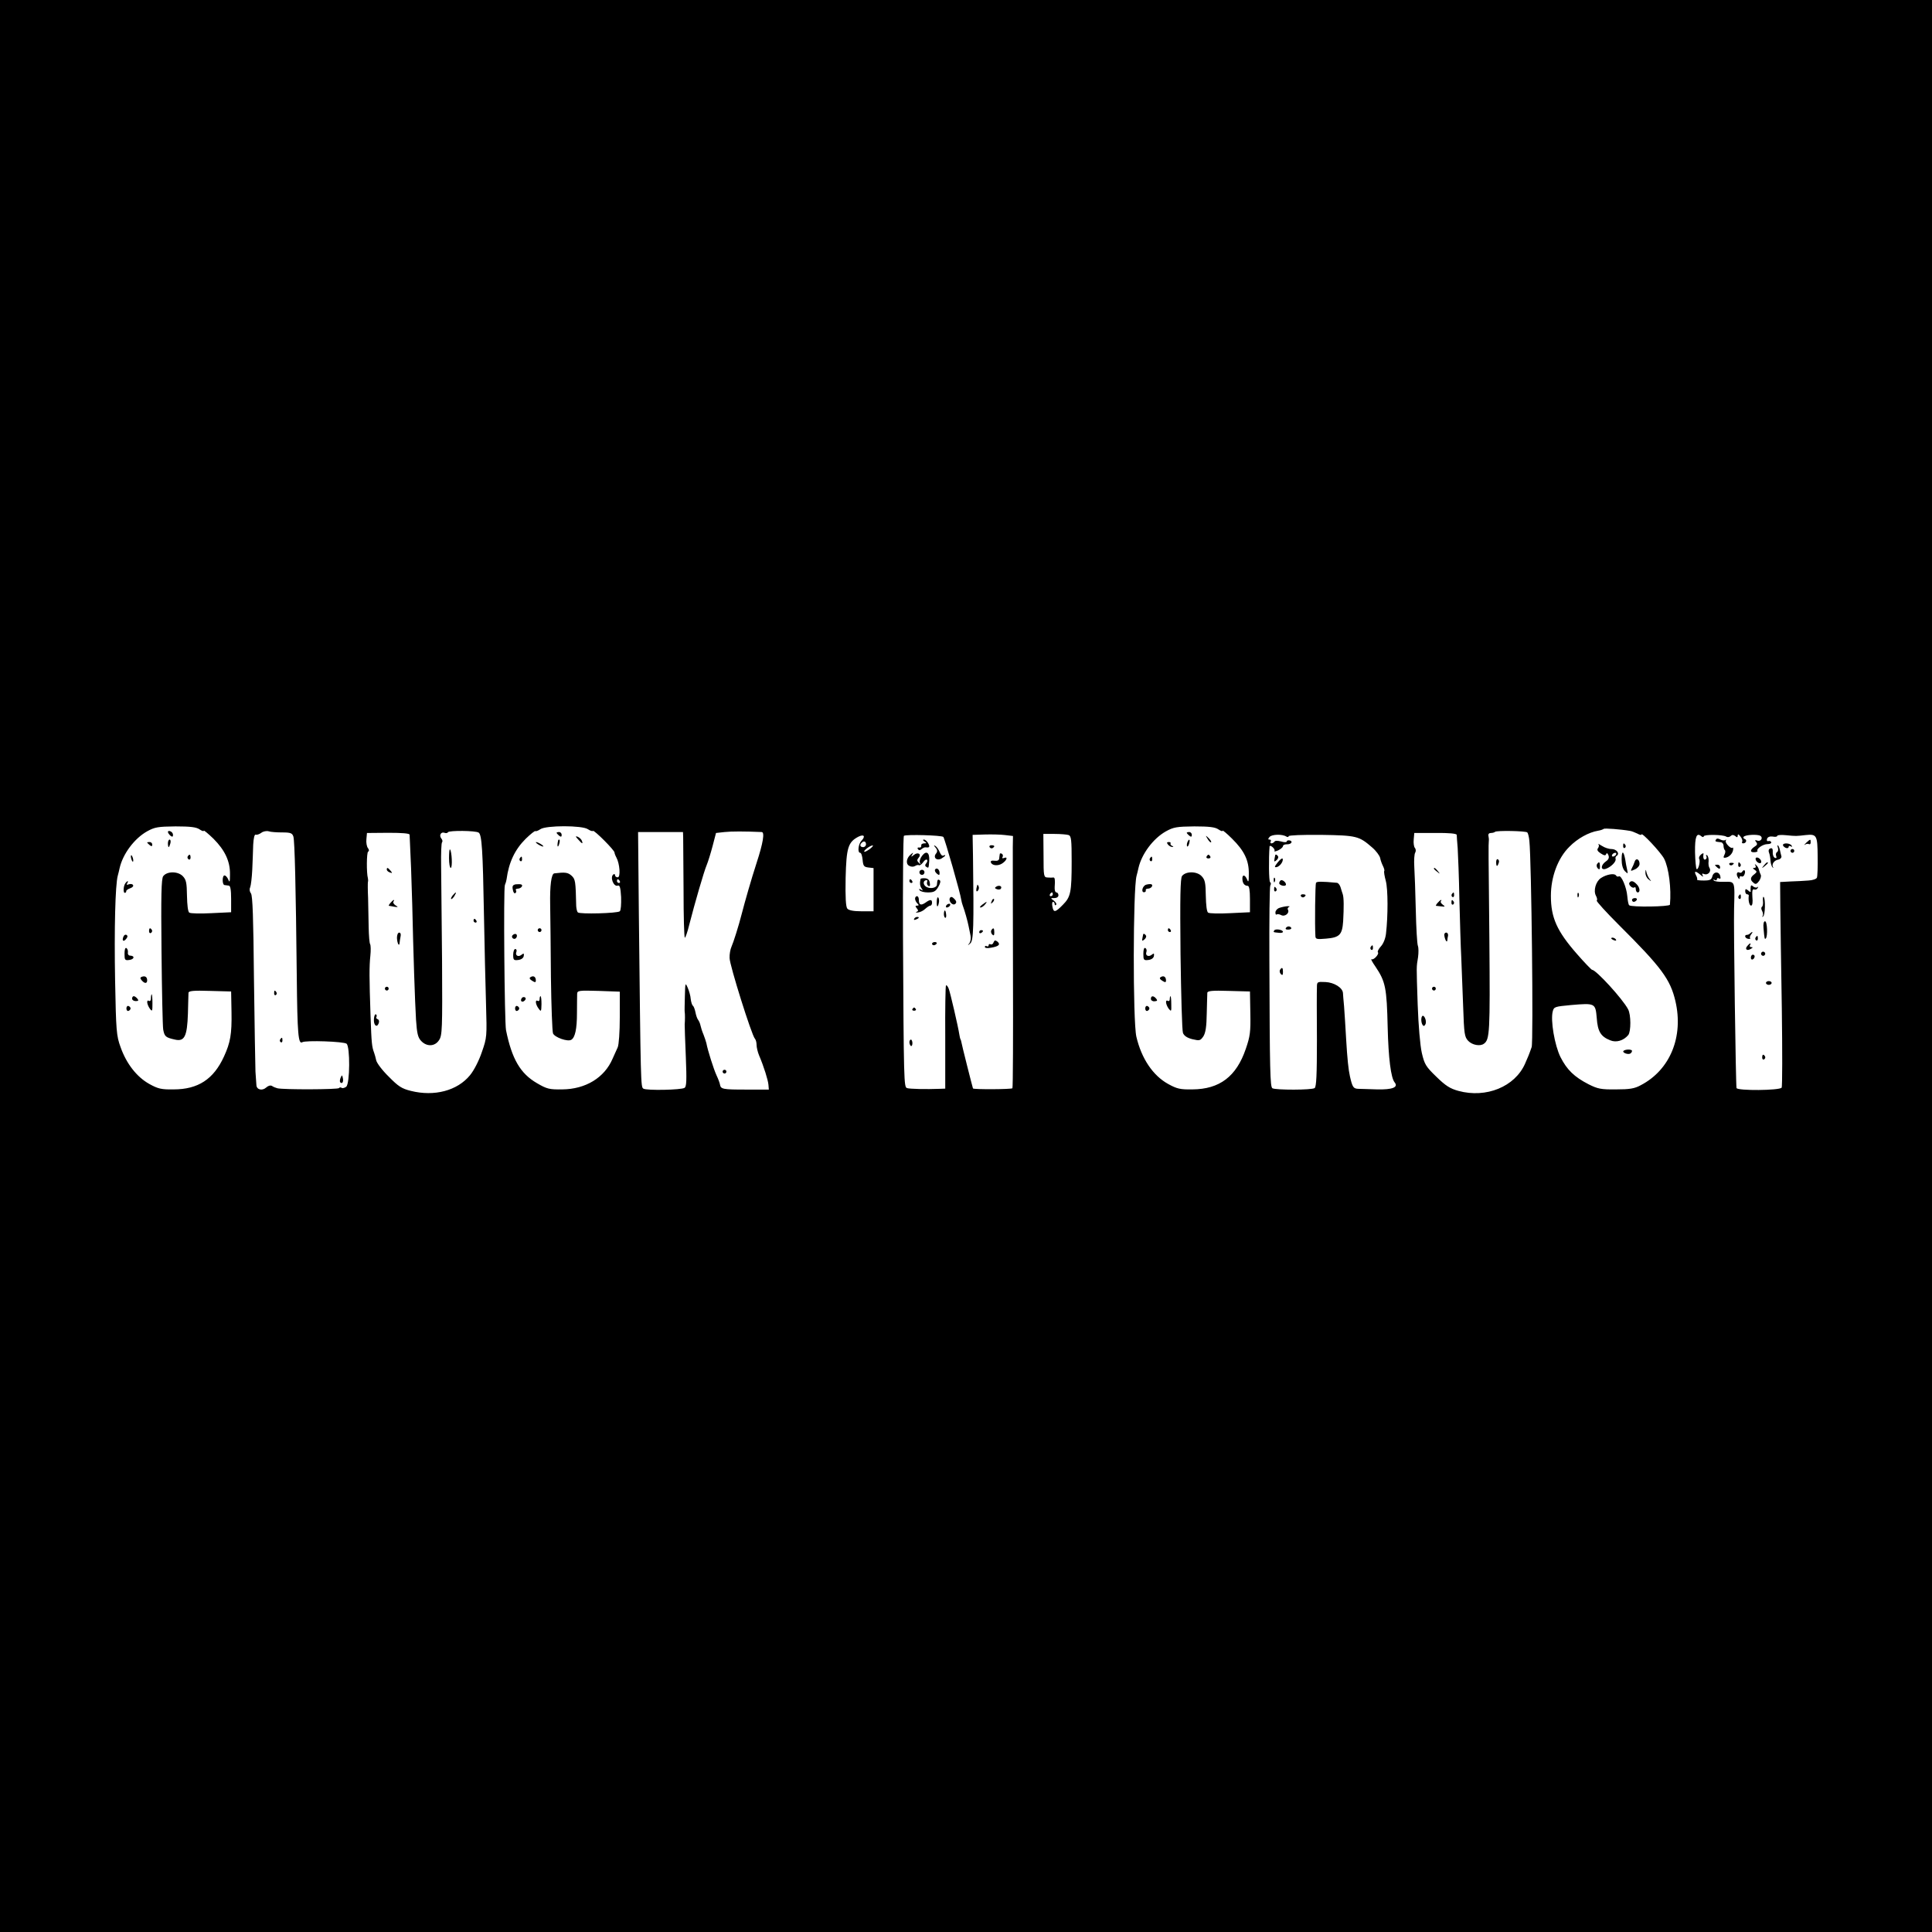 <?xml version="1.0" standalone="no"?>
<!DOCTYPE svg PUBLIC "-//W3C//DTD SVG 20010904//EN"
 "http://www.w3.org/TR/2001/REC-SVG-20010904/DTD/svg10.dtd">
<svg version="1.0" xmlns="http://www.w3.org/2000/svg"
 width="1024pt" height="1024pt" viewBox="0 0 1024 1024"
 preserveAspectRatio="xMidYMid meet">
<g transform="translate(0,1024) scale(0.1,-0.1)"
fill="#000000" stroke="none">
<path d="M0 5120 l0 -5120 5120 0 5120 0 0 5120 0 5120 -5120 0 -5120 0 0
-5120z m1058 724 c12 -8 22 -12 22 -7 0 4 23 -15 51 -42 61 -61 89 -120 88
-189 0 -41 -2 -46 -9 -28 -5 12 -14 22 -20 22 -13 0 -13 -50 0 -51 6 -1 16 -2
23 -3 8 -1 12 -22 12 -71 l0 -70 -105 -5 c-58 -3 -110 -2 -117 3 -7 5 -11 40
-12 89 -1 69 -4 85 -22 104 -26 27 -84 27 -104 0 -10 -13 -12 -104 -9 -399 2
-210 6 -396 9 -414 7 -37 13 -42 62 -53 51 -12 65 17 69 138 1 53 3 103 3 110
1 10 26 13 114 10 l112 -3 2 -110 c2 -116 -6 -161 -40 -235 -55 -120 -137
-174 -267 -174 -65 -1 -82 3 -129 29 -66 37 -121 107 -152 195 -22 60 -24 86
-29 353 -5 275 1 506 14 555 3 12 8 30 10 41 17 75 78 157 146 195 40 22 57
25 150 26 80 0 111 -4 128 -16z m2058 1 c12 -8 24 -12 27 -9 6 6 117 -105 114
-115 0 -3 4 -15 10 -26 18 -33 23 -105 7 -105 -8 0 -14 5 -14 11 0 5 -4 8 -8
5 -21 -13 0 -68 22 -60 11 4 15 -10 18 -61 1 -37 -1 -70 -7 -75 -13 -11 -212
-16 -222 -6 -5 4 -8 20 -9 34 -3 131 -4 142 -25 161 -19 17 -34 19 -91 12 -16
-2 -24 -65 -22 -166 1 -60 3 -234 4 -386 2 -151 7 -285 11 -296 8 -21 78 -46
97 -34 20 12 30 57 30 141 0 47 1 93 1 103 1 17 10 18 114 15 l112 -4 0 -135
c0 -79 -5 -146 -11 -160 -6 -13 -18 -40 -27 -60 -43 -101 -143 -162 -267 -163
-68 -1 -81 2 -134 33 -88 51 -133 128 -164 281 -8 40 -14 751 -6 769 4 9 8 23
9 31 12 90 44 157 101 214 26 25 49 44 52 41 3 -2 14 2 26 10 29 21 223 21
252 0z m3342 -1 c12 -8 22 -12 22 -7 0 4 23 -15 50 -42 65 -64 90 -116 89
-186 0 -42 -2 -49 -9 -31 -11 27 -27 29 -25 2 1 -23 12 -35 28 -35 8 0 12 -23
12 -70 l0 -70 -105 -5 c-58 -3 -110 -2 -117 3 -7 5 -11 40 -12 89 -1 69 -4 85
-22 104 -25 27 -84 27 -104 1 -9 -13 -11 -110 -8 -413 3 -218 8 -407 13 -419
6 -15 22 -26 50 -33 38 -9 42 -8 58 15 12 19 17 52 18 122 1 53 3 102 3 109 1
10 26 13 114 10 l112 -3 2 -114 c2 -100 -1 -123 -24 -190 -50 -147 -139 -214
-283 -215 -65 -1 -82 3 -129 29 -81 45 -141 135 -168 250 -19 83 -18 782 1
853 3 12 8 30 10 41 17 75 78 157 146 195 40 22 57 25 150 26 80 0 111 -4 128
-16z m2182 -8 c8 -1 25 -8 38 -14 12 -7 22 -9 22 -5 0 15 102 -94 120 -128 25
-48 39 -158 31 -244 -1 -11 -205 -14 -216 -3 -4 3 -8 25 -10 48 -4 48 -32 113
-45 105 -5 -3 -11 -1 -15 5 -8 13 -50 6 -80 -14 -27 -18 -41 -67 -26 -94 6
-11 8 -22 4 -25 -3 -4 50 -62 118 -130 226 -225 272 -288 299 -403 44 -189
-28 -365 -184 -446 -33 -18 -59 -22 -131 -22 -80 -1 -97 3 -145 27 -76 39
-115 77 -149 144 -31 62 -54 196 -41 243 6 24 12 25 96 33 129 11 130 10 137
-68 5 -72 21 -99 72 -119 31 -13 70 -2 95 28 15 19 15 108 -1 137 -29 55 -170
209 -191 209 -3 0 -40 38 -80 84 -106 121 -138 192 -138 308 0 100 37 200 98
260 43 44 103 77 152 85 13 2 27 7 30 10 4 4 89 -2 140 -11z m-7144 -8 c45 0
53 -4 59 -22 7 -23 13 -265 18 -746 3 -299 8 -357 29 -344 17 11 221 4 235 -8
19 -16 18 -211 -2 -228 -8 -6 -19 -9 -24 -6 -5 4 -12 3 -14 -1 -5 -8 -297 -9
-327 -1 -8 2 -21 7 -28 12 -8 5 -20 2 -31 -8 -21 -19 -51 -12 -52 13 -1 9 -3
41 -5 71 -1 30 -5 252 -8 493 -3 322 -7 441 -16 452 -7 9 -9 22 -4 32 4 10 9
52 11 93 2 41 4 101 5 133 2 35 7 56 13 53 6 -2 19 2 30 10 10 8 28 11 39 8
11 -4 43 -6 72 -6z m1041 -1 c17 -11 22 -94 28 -432 3 -165 8 -379 11 -476 5
-173 5 -178 -22 -255 -15 -45 -42 -98 -63 -123 -67 -82 -189 -114 -313 -83
-49 12 -67 24 -118 76 -34 33 -63 72 -66 86 -3 14 -8 32 -11 40 -12 32 -14 50
-19 195 -7 205 -7 262 -1 320 3 28 2 55 -1 60 -4 6 -7 46 -8 90 -1 44 -2 114
-3 155 -2 41 -2 80 -1 85 2 6 1 15 0 20 -8 28 -7 136 1 141 6 3 6 11 -1 19 -6
8 -10 29 -8 47 l3 33 113 1 c73 0 112 -3 113 -10 6 -124 10 -223 14 -371 6
-265 14 -508 20 -610 5 -73 10 -94 27 -112 30 -32 73 -30 95 4 17 25 18 58 16
418 -2 214 -4 443 -5 507 -1 65 1 120 5 124 4 4 2 13 -4 20 -13 16 -2 37 17
30 7 -3 16 -2 18 3 6 10 147 9 163 -2z m1500 3 c17 0 8 -57 -27 -164 -28 -86
-62 -205 -79 -271 -16 -63 -44 -151 -54 -173 -6 -13 -11 -40 -10 -60 0 -37
117 -409 134 -427 5 -5 9 -20 9 -33 0 -13 6 -38 13 -55 26 -61 48 -132 50
-157 l2 -25 -122 0 c-122 0 -133 2 -137 27 -1 7 -9 29 -18 48 -15 32 -47 133
-54 171 -2 9 -9 29 -15 45 -7 16 -14 38 -16 48 -2 11 -8 24 -13 31 -5 6 -11
24 -14 40 -3 15 -9 31 -13 34 -5 3 -10 20 -12 36 -1 17 -9 44 -16 60 -13 29
-13 26 -15 -45 -1 -41 -2 -79 -1 -83 2 -9 2 -46 0 -67 0 -8 2 -85 6 -171 5
-125 4 -159 -7 -165 -17 -11 -201 -15 -218 -4 -14 9 -14 21 -24 933 l-4 427
119 0 119 0 1 -27 c0 -16 1 -142 2 -280 0 -139 3 -253 7 -253 3 0 14 30 23 68
30 117 79 286 93 318 7 17 21 62 31 100 l18 69 45 5 c37 4 106 4 197 0z m4058
-2 c4 -4 9 -24 11 -45 11 -103 22 -1066 12 -1093 -12 -35 -21 -57 -35 -88 -54
-122 -206 -184 -353 -144 -44 12 -68 27 -117 75 -56 54 -63 66 -77 126 -9 39
-18 145 -22 256 -7 213 -7 196 2 252 3 23 3 50 -1 60 -4 10 -9 95 -11 188 -2
94 -6 198 -8 231 -2 34 0 68 5 75 4 7 4 18 -2 25 -5 6 -8 26 -6 45 l3 34 112
0 c71 1 112 -3 113 -10 0 -5 2 -37 5 -70 2 -33 7 -154 9 -270 3 -115 7 -255
10 -310 2 -55 7 -172 10 -259 5 -146 7 -162 27 -183 21 -22 63 -30 83 -15 31
22 33 61 29 548 -5 482 -5 502 -3 527 1 6 0 19 -2 27 -2 9 3 15 13 15 9 0 19
3 22 6 8 8 163 5 171 -3z m-3529 -44 c-17 -17 -22 -64 -7 -64 6 0 11 -17 13
-37 3 -33 7 -38 31 -41 l27 -3 0 -115 0 -114 -64 0 c-42 0 -67 5 -75 14 -8 10
-11 59 -9 163 4 161 13 189 67 218 30 15 40 3 17 -21z m434 20 c7 -8 91 -300
95 -334 1 -8 5 -22 8 -30 10 -26 26 -84 31 -110 3 -14 7 -36 10 -49 3 -14 0
-32 -6 -40 -11 -14 -10 -14 5 -1 17 16 19 87 14 465 l-2 110 65 2 c36 1 84 0
107 -3 l42 -5 -1 -57 c0 -31 0 -331 1 -666 1 -334 0 -611 -3 -614 -6 -6 -206
-7 -209 -1 -2 4 -60 233 -63 252 -1 4 -2 8 -4 10 -1 1 -3 11 -5 22 -7 46 -48
221 -56 243 -5 14 -12 22 -15 19 -3 -2 -5 -127 -4 -276 l0 -271 -27 -1 c-76
-3 -163 -1 -176 4 -16 6 -17 34 -21 807 -1 289 1 527 5 530 12 8 200 3 209 -6z
m664 10 c14 -5 16 -27 16 -139 0 -165 -5 -189 -47 -231 -40 -41 -49 -42 -55
-9 -3 14 -1 25 3 25 5 0 9 -5 9 -12 0 -6 3 -8 7 -4 5 4 -1 14 -11 22 -19 14
-19 14 2 14 13 0 22 6 22 15 0 8 -5 15 -11 15 -6 0 -10 12 -9 28 3 39 1 52 -7
51 -5 -1 -18 -1 -30 0 -21 1 -22 5 -22 116 l-1 115 59 0 c33 0 66 -3 75 -6z
m1154 -8 c7 -4 12 -3 12 2 0 5 73 8 173 7 188 -3 200 -6 270 -67 21 -18 39
-43 42 -55 2 -12 9 -31 15 -43 6 -12 9 -24 7 -26 -3 -3 1 -27 8 -53 12 -45 12
-185 1 -280 -3 -26 -14 -53 -27 -67 -12 -13 -19 -27 -16 -31 9 -9 -23 -44 -34
-37 -5 3 4 -15 21 -39 54 -80 60 -113 65 -322 4 -163 17 -268 37 -292 21 -26
-12 -39 -94 -37 -40 1 -85 3 -99 3 -26 1 -31 9 -44 66 -8 35 -14 94 -20 195
-3 63 -9 142 -11 175 -3 33 -6 66 -6 72 -2 28 -47 56 -93 58 -44 2 -45 1 -45
-29 -1 -17 -1 -142 0 -277 0 -187 -3 -249 -12 -256 -14 -11 -207 -11 -224 -1
-12 8 -14 87 -16 673 -1 215 1 396 5 402 4 6 4 14 -1 17 -7 4 -8 125 -3 190 1
5 8 3 16 -4 8 -7 13 -16 10 -20 -3 -5 6 -3 20 3 14 7 25 17 25 22 0 6 10 11
23 10 23 0 32 18 10 21 -7 1 -13 -2 -13 -6 0 -5 -13 -5 -30 0 -18 5 -32 5 -35
-1 -4 -5 -11 -9 -16 -9 -6 0 -7 5 -4 10 3 6 1 10 -6 10 -9 0 -9 3 0 14 12 14
67 16 89 2z m2212 1 c0 11 100 10 119 -1 7 -5 18 -3 24 3 7 7 14 7 24 0 10 -9
13 -8 13 2 1 10 5 8 15 -5 8 -10 12 -23 9 -27 -3 -5 -1 -9 5 -9 16 0 22 18 9
23 -7 2 -10 8 -6 12 10 11 73 14 88 5 17 -11 2 -33 -17 -25 -12 4 -13 2 -5 -8
8 -10 6 -16 -9 -25 -24 -16 -25 -31 0 -29 11 0 18 4 16 7 -7 11 29 36 53 36
12 0 21 4 20 9 -1 6 -8 9 -15 7 -8 -2 -10 3 -7 13 4 9 15 13 30 11 13 -3 24
-1 24 4 0 4 21 6 48 3 52 -5 51 -5 103 1 58 6 62 -1 63 -113 1 -55 -1 -106 -4
-113 -3 -7 -23 -14 -45 -15 -22 -2 -65 -4 -95 -5 l-55 -3 1 -130 c1 -72 4
-314 8 -540 3 -225 3 -415 -1 -420 -12 -15 -233 -17 -239 -2 -4 11 -16 863
-13 952 4 148 6 142 -52 141 -28 -1 -53 2 -56 8 -3 5 -1 6 5 2 7 -4 12 -2 12
4 0 6 5 8 11 4 7 -4 10 0 7 11 -5 27 -35 27 -42 1 -5 -19 -12 -23 -46 -23 -22
0 -38 2 -35 5 2 2 0 13 -6 23 -12 24 -2 24 24 2 13 -11 17 -12 12 -4 -6 11 -4
13 8 8 19 -7 39 14 28 32 -5 7 -7 23 -5 37 1 13 -3 27 -8 31 -6 3 -8 1 -4 -5
3 -6 2 -13 -4 -17 -9 -6 -15 8 -11 29 1 5 -5 4 -13 -3 -9 -7 -13 -18 -10 -23
8 -12 -5 -62 -14 -54 -3 4 -7 44 -8 89 -1 82 8 106 33 85 7 -6 13 -6 13 -1z
m-4440 -42 c0 -8 -7 -15 -15 -15 -16 0 -20 12 -8 23 11 12 23 8 23 -8z m20
-25 c-14 -10 -27 -17 -29 -14 -6 5 31 33 44 33 6 1 -1 -8 -15 -19z m-1325
-170 c3 -5 1 -10 -4 -10 -6 0 -11 5 -11 10 0 6 2 10 4 10 3 0 8 -4 11 -10z
m2295 -70 c0 -5 -5 -10 -11 -10 -5 0 -7 5 -4 10 3 6 8 10 11 10 2 0 4 -4 4
-10z"/>
<path d="M890 5831 c0 -5 6 -14 13 -20 10 -8 14 -7 14 4 0 8 -6 16 -14 19 -7
3 -13 2 -13 -3z"/>
<path d="M890 5770 c0 -11 2 -20 4 -20 2 0 6 9 9 20 3 11 1 20 -4 20 -5 0 -9
-9 -9 -20z"/>
<path d="M780 5775 c0 -2 6 -8 13 -14 10 -8 14 -7 14 2 0 8 -6 14 -14 14 -7 0
-13 -1 -13 -2z"/>
<path d="M694 5696 c1 -8 5 -18 8 -22 4 -3 5 1 4 10 -1 8 -5 18 -8 22 -4 3 -5
-1 -4 -10z"/>
<path d="M995 5701 c-3 -5 -1 -12 5 -16 5 -3 10 1 10 9 0 18 -6 21 -15 7z"/>
<path d="M664 5558 c-11 -16 -12 -54 -1 -50 4 1 7 5 6 9 0 4 9 11 21 15 12 4
19 12 15 17 -3 6 -13 7 -22 4 -11 -4 -14 -3 -9 5 10 16 1 15 -10 0z"/>
<path d="M790 5304 c0 -8 5 -12 10 -9 6 4 8 11 5 16 -9 14 -15 11 -15 -7z"/>
<path d="M654 5275 c-9 -22 1 -29 15 -11 8 10 9 16 1 21 -5 3 -13 -1 -16 -10z"/>
<path d="M660 5185 c0 -33 2 -36 25 -33 27 3 31 22 5 23 -8 0 -14 7 -12 17 1
9 -2 19 -8 23 -6 4 -10 -8 -10 -30z"/>
<path d="M752 5063 c-10 -4 -10 -8 -1 -19 15 -18 29 -18 29 0 0 18 -11 25 -28
19z"/>
<path d="M800 4949 c0 -11 -4 -17 -10 -14 -15 9 -12 -18 4 -41 13 -17 14 -15
14 29 0 26 -2 47 -4 47 -2 0 -4 -9 -4 -21z"/>
<path d="M700 4947 c0 -7 9 -13 19 -13 15 0 17 3 9 13 -6 7 -14 13 -19 13 -5
0 -9 -6 -9 -13z"/>
<path d="M670 4895 c0 -9 5 -15 11 -13 6 2 11 8 11 13 0 5 -5 11 -11 13 -6 2
-11 -4 -11 -13z"/>
<path d="M2950 5826 c0 -2 6 -9 13 -15 10 -8 14 -7 14 4 0 8 -6 15 -14 15 -7
0 -13 -2 -13 -4z"/>
<path d="M3065 5790 c21 -24 26 -25 19 -6 -3 8 -13 17 -22 21 -13 5 -13 2 3
-15z"/>
<path d="M2959 5788 c-5 -18 -6 -38 -1 -34 7 8 12 36 6 36 -2 0 -4 -1 -5 -2z"/>
<path d="M2840 5776 c0 -3 9 -10 20 -16 11 -6 20 -8 20 -6 0 3 -9 10 -20 16
-11 6 -20 8 -20 6z"/>
<path d="M2755 5691 c-3 -5 -2 -12 3 -15 5 -3 9 1 9 9 0 17 -3 19 -12 6z"/>
<path d="M2734 5553 c-16 -3 -20 -9 -16 -28 2 -14 8 -22 13 -19 5 3 7 10 4 15
-4 5 1 9 9 9 17 0 31 17 19 22 -5 2 -17 2 -29 1z"/>
<path d="M2850 5310 c0 -5 5 -10 10 -10 6 0 10 5 10 10 0 6 -4 10 -10 10 -5 0
-10 -4 -10 -10z"/>
<path d="M2715 5281 c-6 -11 9 -23 19 -14 9 9 7 23 -3 23 -6 0 -12 -4 -16 -9z"/>
<path d="M2720 5179 c0 -27 3 -30 27 -27 16 2 27 10 29 21 2 14 0 16 -11 7
-18 -15 -36 -4 -28 15 3 8 0 15 -6 15 -6 0 -11 -14 -11 -31z"/>
<path d="M2812 5061 c-8 -4 -5 -11 8 -19 16 -10 20 -10 20 2 0 19 -13 27 -28
17z"/>
<path d="M2765 4949 c-10 -15 3 -25 16 -12 7 7 7 13 1 17 -6 3 -14 1 -17 -5z"/>
<path d="M2860 4944 c0 -8 -4 -12 -10 -9 -15 9 -12 -19 5 -41 13 -18 14 -16
15 24 0 23 -2 42 -5 42 -3 0 -5 -7 -5 -16z"/>
<path d="M2730 4895 c0 -9 5 -15 11 -13 6 2 11 8 11 13 0 5 -5 11 -11 13 -6 2
-11 -4 -11 -13z"/>
<path d="M6290 5826 c0 -2 6 -9 13 -15 10 -8 14 -7 14 4 0 8 -6 15 -14 15 -7
0 -13 -2 -13 -4z"/>
<path d="M6401 5793 c7 -12 15 -20 18 -17 3 2 -3 12 -13 22 -17 16 -18 16 -5
-5z"/>
<path d="M6293 5775 c-3 -9 -3 -18 -1 -21 3 -3 8 4 11 16 6 23 -1 27 -10 5z"/>
<path d="M6191 5763 c6 -7 17 -13 23 -12 7 0 6 2 -2 6 -6 2 -10 8 -8 12 3 4
-1 8 -9 8 -11 0 -12 -4 -4 -14z"/>
<path d="M6395 5700 c-3 -5 1 -10 10 -10 9 0 13 5 10 10 -3 6 -8 10 -10 10 -2
0 -7 -4 -10 -10z"/>
<path d="M6095 5691 c-3 -5 -2 -12 3 -15 5 -3 9 1 9 9 0 17 -3 19 -12 6z"/>
<path d="M6075 5551 c-20 -6 -29 -42 -10 -40 6 1 9 5 8 10 -2 5 3 9 11 9 17 0
30 17 19 23 -5 2 -17 1 -28 -2z"/>
<path d="M6190 5310 c0 -5 5 -10 11 -10 5 0 7 5 4 10 -3 6 -8 10 -11 10 -2 0
-4 -4 -4 -10z"/>
<path d="M6059 5288 c0 -2 -2 -11 -4 -21 -3 -15 -1 -16 11 -6 7 6 11 15 8 20
-5 9 -13 12 -15 7z"/>
<path d="M6060 5185 c0 -33 2 -36 27 -33 16 2 27 10 29 21 2 14 0 16 -11 7
-17 -14 -36 -5 -29 14 3 8 1 17 -5 21 -7 4 -11 -7 -11 -30z"/>
<path d="M6152 5061 c-8 -4 -5 -11 8 -19 16 -10 20 -10 20 2 0 19 -13 27 -28
17z"/>
<path d="M6100 4946 c0 -8 9 -14 19 -13 15 1 17 4 9 14 -14 17 -28 16 -28 -1z"/>
<path d="M6200 4944 c0 -8 -4 -12 -10 -9 -15 9 -12 -18 4 -41 14 -17 15 -16
14 24 0 23 -2 42 -4 42 -2 0 -4 -7 -4 -16z"/>
<path d="M6070 4895 c0 -9 5 -15 11 -13 6 2 11 8 11 13 0 5 -5 11 -11 13 -6 2
-11 -4 -11 -13z"/>
<path d="M8472 5765 c4 -4 3 -14 -2 -20 -7 -9 -3 -17 14 -28 18 -12 26 -13 29
-4 3 8 7 6 12 -6 5 -13 1 -23 -14 -33 -28 -20 -28 -48 0 -39 27 9 56 38 52 52
-2 6 0 14 6 17 18 12 -1 36 -28 36 -15 0 -38 8 -51 17 -14 9 -22 13 -18 8z
m93 -55 c-3 -5 -11 -10 -16 -10 -6 0 -7 5 -4 10 3 6 11 10 16 10 6 0 7 -4 4
-10z"/>
<path d="M8603 5755 c0 -8 4 -12 9 -9 5 3 6 10 3 15 -9 13 -12 11 -12 -6z"/>
<path d="M8595 5685 c0 -28 6 -50 17 -62 17 -16 17 -16 12 8 -3 13 -8 38 -10
54 -9 48 -19 48 -19 0z"/>
<path d="M8664 5673 c-3 -10 -10 -26 -15 -35 -8 -16 -6 -16 16 -6 14 6 25 19
25 29 0 25 -19 34 -26 12z"/>
<path d="M8464 5659 c-3 -6 -1 -16 5 -22 8 -8 11 -5 11 11 0 24 -5 28 -16 11z"/>
<path d="M8721 5614 c0 -12 7 -28 17 -35 15 -12 16 -12 6 1 -7 8 -14 24 -17
35 -4 19 -5 19 -6 -1z"/>
<path d="M8636 5561 c-7 -11 18 -33 27 -24 4 3 7 -1 7 -10 0 -9 5 -17 10 -17
15 0 12 27 -6 44 -17 18 -30 20 -38 7z"/>
<path d="M8361 5494 c0 -11 3 -14 6 -6 3 7 2 16 -1 19 -3 4 -6 -2 -5 -13z"/>
<path d="M8650 5470 c0 -5 4 -10 9 -10 6 0 13 5 16 10 3 6 -1 10 -9 10 -9 0
-16 -4 -16 -10z"/>
<path d="M8540 5266 c0 -2 7 -7 16 -10 8 -3 12 -2 9 4 -6 10 -25 14 -25 6z"/>
<path d="M8604 4669 c-5 -9 25 -20 37 -13 5 3 9 9 9 14 0 10 -39 9 -46 -1z"/>
<path d="M1453 4975 c0 -8 4 -12 9 -9 5 3 6 10 3 15 -9 13 -12 11 -12 -6z"/>
<path d="M1485 4731 c-3 -5 -2 -12 3 -15 5 -3 9 1 9 9 0 17 -3 19 -12 6z"/>
<path d="M1805 4527 c-4 -10 -5 -21 -1 -24 10 -10 18 4 13 24 -4 17 -4 17 -12
0z"/>
<path d="M2380 5692 c0 -29 4 -52 9 -52 10 0 6 88 -4 98 -3 3 -5 -18 -5 -46z"/>
<path d="M2050 5631 c0 -5 7 -12 16 -15 14 -5 15 -4 4 9 -14 17 -20 19 -20 6z"/>
<path d="M2400 5495 c-7 -9 -11 -17 -9 -20 3 -2 10 5 17 15 14 24 10 26 -8 5z"/>
<path d="M2070 5455 c-7 -8 -11 -15 -9 -16 2 0 15 -2 29 -5 21 -3 22 -2 7 7
-9 6 -15 14 -12 20 10 14 -1 11 -15 -6z"/>
<path d="M2510 5360 c0 -5 5 -10 11 -10 5 0 7 5 4 10 -3 6 -8 10 -11 10 -2 0
-4 -4 -4 -10z"/>
<path d="M2104 5269 c1 -28 12 -50 14 -26 0 6 3 21 5 33 3 12 0 21 -7 21 -7 0
-12 -12 -12 -28z"/>
<path d="M2040 5000 c0 -5 5 -10 10 -10 6 0 10 5 10 10 0 6 -4 10 -10 10 -5 0
-10 -4 -10 -10z"/>
<path d="M1982 4840 c-3 -33 15 -50 25 -24 4 10 2 19 -5 22 -7 2 -10 8 -7 12
3 5 2 11 -3 14 -4 2 -9 -8 -10 -24z"/>
<path d="M3830 4560 c0 -5 5 -10 10 -10 6 0 10 5 10 10 0 6 -4 10 -10 10 -5 0
-10 -4 -10 -10z"/>
<path d="M7930 5671 c0 -25 6 -27 13 -6 4 8 2 17 -3 20 -6 4 -10 -3 -10 -14z"/>
<path d="M7600 5636 c0 -2 8 -10 18 -17 15 -13 16 -12 3 4 -13 16 -21 21 -21
13z"/>
<path d="M7695 5501 c-3 -5 -2 -12 3 -15 5 -3 9 1 9 9 0 17 -3 19 -12 6z"/>
<path d="M7620 5455 c-7 -8 -11 -15 -9 -16 2 0 15 -2 28 -3 21 -3 22 -1 8 9
-9 7 -14 15 -10 18 3 4 4 7 1 7 -3 0 -11 -7 -18 -15z"/>
<path d="M7693 5455 c0 -8 4 -12 9 -9 5 3 6 10 3 15 -9 13 -12 11 -12 -6z"/>
<path d="M7656 5277 c4 -22 14 -35 15 -21 0 5 2 16 4 25 1 9 -3 16 -10 16 -8
0 -12 -9 -9 -20z"/>
<path d="M7590 5000 c0 -5 5 -10 10 -10 6 0 10 5 10 10 0 6 -4 10 -10 10 -5 0
-10 -4 -10 -10z"/>
<path d="M7537 4853 c-7 -11 -4 -40 6 -49 4 -4 9 0 13 9 7 18 -10 54 -19 40z"/>
<path d="M4900 5780 c13 -8 12 -10 -2 -10 -10 0 -17 -6 -15 -12 1 -7 -4 -12
-11 -10 -8 1 -11 -2 -7 -8 5 -8 11 -8 20 0 7 6 17 10 21 9 20 -3 24 2 14 21
-6 11 -16 20 -23 20 -7 0 -6 -4 3 -10z"/>
<path d="M4959 5747 c10 -12 10 -21 3 -30 -18 -21 1 -41 27 -28 11 7 21 14 21
17 0 3 -5 2 -10 -1 -6 -3 -14 5 -19 18 -6 14 -16 29 -23 33 -10 6 -10 4 1 -9z"/>
<path d="M5245 5750 c4 -6 11 -8 16 -5 14 9 11 15 -7 15 -8 0 -12 -5 -9 -10z"/>
<path d="M4887 5704 c-10 -13 -15 -30 -11 -37 5 -9 4 -9 -6 0 -10 10 -11 15
-1 27 17 20 -5 32 -26 14 -14 -11 -16 -11 -8 2 7 13 6 13 -7 2 -24 -19 -29
-51 -9 -61 10 -6 23 -6 31 -1 8 5 17 7 21 4 4 -2 14 5 22 16 7 11 17 17 20 13
4 -3 2 -12 -4 -19 -7 -8 -7 -14 1 -19 12 -7 12 -8 15 32 3 45 -15 57 -38 27z"/>
<path d="M5299 5713 c-1 -4 -2 -15 -3 -23 -1 -10 -9 -14 -25 -12 -15 2 -22 -1
-19 -9 6 -17 37 -20 59 -6 24 15 33 38 12 30 -10 -4 -14 -2 -9 5 3 6 2 13 -4
17 -5 3 -11 3 -11 -2z"/>
<path d="M4956 5631 c-3 -5 1 -14 9 -21 12 -10 15 -10 15 3 0 19 -16 31 -24
18z"/>
<path d="M4873 5617 c0 -8 6 -14 14 -14 7 0 13 6 13 14 0 7 -6 13 -13 13 -8 0
-14 -6 -14 -13z"/>
<path d="M4879 5581 c-5 -23 -3 -38 6 -50 8 -12 7 -13 -4 -6 -10 5 -12 4 -7
-3 4 -7 24 -12 44 -12 31 0 41 5 55 29 11 19 14 32 7 36 -10 6 -12 3 -14 -24
-1 -15 -29 -23 -51 -14 -20 7 -26 31 -10 37 9 3 12 0 9 -8 -3 -8 0 -17 6 -21
8 -5 11 0 8 16 -2 15 -10 23 -25 24 -13 1 -24 -1 -24 -4z"/>
<path d="M4820 5570 c0 -5 5 -10 11 -10 5 0 7 5 4 10 -3 6 -8 10 -11 10 -2 0
-4 -4 -4 -10z"/>
<path d="M5180 5550 c-8 -26 -7 -41 2 -32 6 6 8 16 5 24 -3 7 -6 11 -7 8z"/>
<path d="M5281 5541 c-10 -6 -9 -10 3 -14 8 -3 18 -2 21 3 8 13 -9 20 -24 11z"/>
<path d="M4850 5477 c0 -7 5 -18 12 -25 9 -9 9 -12 -1 -12 -10 0 -11 -3 -2
-14 9 -11 9 -15 -1 -19 -7 -3 -3 -5 8 -3 12 1 29 10 38 19 10 9 22 17 27 17 5
0 9 7 9 15 0 19 -10 19 -36 0 -24 -16 -34 -11 -34 17 0 10 -4 18 -10 18 -5 0
-10 -6 -10 -13z"/>
<path d="M4965 5459 c-1 -31 7 -30 12 1 1 10 -1 21 -5 24 -4 2 -7 -9 -7 -25z"/>
<path d="M5035 5481 c-10 -17 15 -45 29 -31 7 7 5 15 -6 26 -11 11 -18 13 -23
5z"/>
<path d="M5256 5463 c-6 -14 -5 -15 5 -6 7 7 10 15 7 18 -3 3 -9 -2 -12 -12z"/>
<path d="M5206 5445 c-11 -8 -15 -15 -9 -15 6 0 16 7 23 15 16 19 11 19 -14 0z"/>
<path d="M5015 5440 c-3 -5 -2 -10 4 -10 5 0 13 5 16 10 3 6 2 10 -4 10 -5 0
-13 -4 -16 -10z"/>
<path d="M5003 5400 c-1 -11 2 -22 6 -24 4 -3 7 4 6 14 -2 27 -10 33 -12 10z"/>
<path d="M4845 5370 c-3 -6 1 -7 9 -4 18 7 21 14 7 14 -6 0 -13 -4 -16 -10z"/>
<path d="M5254 5309 c-3 -6 -1 -16 5 -22 8 -8 11 -5 11 11 0 24 -5 28 -16 11z"/>
<path d="M5190 5299 c0 -5 5 -7 10 -4 6 3 10 8 10 11 0 2 -4 4 -10 4 -5 0 -10
-5 -10 -11z"/>
<path d="M5266 5245 c-3 -9 -10 -13 -16 -10 -5 3 -10 1 -10 -5 0 -6 -4 -8 -10
-5 -5 3 -10 2 -10 -4 0 -6 13 -8 33 -4 41 7 51 17 34 32 -12 9 -16 8 -21 -4z"/>
<path d="M4940 5238 c0 -4 4 -8 9 -8 6 0 12 4 15 8 3 5 -1 9 -9 9 -8 0 -15 -4
-15 -9z"/>
<path d="M4836 4892 c-3 -5 1 -9 9 -9 8 0 12 4 9 9 -3 4 -7 8 -9 8 -2 0 -6 -4
-9 -8z"/>
<path d="M4820 4716 c0 -8 4 -17 8 -20 4 -2 8 4 8 15 0 10 -4 19 -8 19 -4 0
-8 -6 -8 -14z"/>
<path d="M6759 5708 c0 -2 -2 -11 -4 -21 -3 -15 -1 -16 11 -6 7 6 11 15 8 20
-5 9 -13 12 -15 7z"/>
<path d="M6772 5669 c-17 -22 -19 -27 -6 -25 17 3 38 31 32 45 -2 4 -13 -4
-26 -20z"/>
<path d="M6751 5574 c0 -11 3 -14 6 -6 3 7 2 16 -1 19 -3 4 -6 -2 -5 -13z"/>
<path d="M6787 5573 c-4 -3 -7 -10 -7 -14 0 -11 29 -19 35 -10 6 11 -20 33
-28 24z"/>
<path d="M6975 5561 c-4 -8 -7 -218 -3 -284 1 -15 9 -16 56 -12 72 6 86 20 91
92 4 74 4 124 -2 143 -3 8 -8 25 -12 38 -4 12 -12 22 -19 23 -86 8 -106 7
-111 0z"/>
<path d="M6753 5525 c0 -8 4 -12 9 -9 5 3 6 10 3 15 -9 13 -12 11 -12 -6z"/>
<path d="M6895 5490 c4 -6 11 -8 16 -5 14 9 11 15 -7 15 -8 0 -12 -5 -9 -10z"/>
<path d="M6781 5428 c-12 -4 -21 -15 -21 -24 0 -10 3 -14 6 -11 4 3 15 2 24
-3 20 -11 47 11 36 29 -3 5 0 11 6 14 7 3 3 4 -9 4 -12 -1 -31 -5 -42 -9z"/>
<path d="M6815 5321 c-3 -6 3 -9 14 -8 11 0 17 5 15 9 -7 11 -22 10 -29 -1z"/>
<path d="M6754 5309 c-6 -10 -7 -10 24 -13 12 -2 22 1 22 5 0 11 -39 18 -46 8z"/>
<path d="M7265 5221 c-3 -5 -2 -12 3 -15 5 -3 9 1 9 9 0 17 -3 19 -12 6z"/>
<path d="M6784 5099 c-3 -6 -1 -16 5 -22 8 -8 11 -5 11 11 0 24 -5 28 -16 11z"/>
<path d="M9095 5790 c-6 -10 -4 -11 25 -14 8 0 15 -9 15 -18 0 -9 3 -20 7 -24
4 -3 3 -15 -2 -24 -7 -14 -6 -18 5 -16 20 3 38 22 41 42 1 9 0 14 -3 11 -8 -9
-42 26 -36 37 3 6 3 8 -2 4 -4 -4 -16 -3 -26 2 -12 7 -20 7 -24 0z"/>
<path d="M9573 5773 c-10 -10 -13 -14 -6 -10 6 5 16 6 21 3 5 -3 9 1 9 9 0 19
-1 19 -24 -2z"/>
<path d="M9450 5761 c0 -5 7 -11 15 -15 8 -3 15 -1 15 5 0 6 5 7 12 3 7 -4 8
-3 4 4 -8 14 -46 16 -46 3z"/>
<path d="M9423 5748 c3 -10 2 -20 -4 -24 -6 -3 -8 -13 -5 -21 4 -9 1 -13 -6
-10 -7 2 -13 15 -12 29 1 19 -3 25 -13 21 -9 -3 -11 -12 -7 -22 4 -9 7 -28 8
-43 1 -15 6 -31 11 -35 4 -5 6 -3 2 2 -8 15 7 36 29 39 10 2 17 10 16 17 -2 8
-6 22 -8 33 -2 10 -6 21 -10 25 -4 3 -4 -2 -1 -11z"/>
<path d="M9490 5730 c0 -5 5 -10 10 -10 6 0 10 5 10 10 0 6 -4 10 -10 10 -5 0
-10 -4 -10 -10z"/>
<path d="M9306 5692 c-3 -6 1 -15 8 -21 8 -7 17 -8 20 -3 3 6 -1 15 -8 21 -8
7 -17 8 -20 3z"/>
<path d="M9166 5658 c3 -5 10 -6 15 -3 13 9 11 12 -6 12 -8 0 -12 -4 -9 -9z"/>
<path d="M9213 5655 c0 -8 4 -12 9 -9 5 3 6 10 3 15 -9 13 -12 11 -12 -6z"/>
<path d="M9349 5653 c-13 -16 -12 -17 4 -4 9 7 17 15 17 17 0 8 -8 3 -21 -13z"/>
<path d="M9090 5655 c0 -2 6 -8 13 -14 10 -8 14 -7 14 2 0 8 -6 14 -14 14 -7
0 -13 -1 -13 -2z"/>
<path d="M9304 5653 c4 -8 2 -13 -6 -13 -9 0 -9 -3 2 -10 13 -9 13 -12 -2 -24
-22 -16 -23 -30 -4 -45 11 -10 17 -7 30 10 8 12 12 27 8 33 -3 6 -7 17 -9 25
-1 7 -7 19 -14 25 -9 8 -10 8 -5 -1z"/>
<path d="M9235 5621 c-3 -6 -10 -9 -15 -6 -13 8 -20 -9 -9 -25 6 -11 9 -12 9
-2 0 7 5 10 10 7 6 -3 13 1 16 10 8 19 -1 31 -11 16z"/>
<path d="M9279 5539 c-1 -8 -1 -18 0 -23 1 -5 -5 -4 -13 4 -13 10 -16 10 -16
-4 0 -9 5 -16 10 -16 6 0 9 -3 9 -7 -4 -25 3 -53 12 -53 7 0 10 17 7 45 -2 33
0 44 9 41 7 -3 15 0 19 7 4 7 4 9 -1 5 -4 -4 -14 -3 -22 3 -10 9 -13 8 -14 -2z"/>
<path d="M9215 5491 c-3 -5 -2 -12 3 -15 5 -3 9 1 9 9 0 17 -3 19 -12 6z"/>
<path d="M9344 5466 c2 -15 -1 -29 -5 -32 -5 -3 -5 -13 1 -23 5 -10 6 -22 2
-26 -4 -5 -2 -6 3 -2 11 6 13 92 3 103 -4 3 -5 -6 -4 -20z"/>
<path d="M9347 5321 c5 -58 6 -61 12 -55 11 11 8 91 -4 91 -7 0 -10 -14 -8
-36z"/>
<path d="M9276 5293 c-4 -5 -12 -8 -17 -8 -16 0 -10 -19 7 -21 9 -1 13 0 10 3
-3 4 -1 12 5 20 12 14 8 18 -5 6z"/>
<path d="M9305 5271 c-3 -5 -2 -12 3 -15 5 -3 9 1 9 9 0 17 -3 19 -12 6z"/>
<path d="M9261 5226 c-15 -17 -1 -28 19 -15 11 6 12 9 2 9 -7 0 -10 5 -7 10 9
15 -1 12 -14 -4z"/>
<path d="M9336 5191 c-4 -5 -2 -12 3 -15 5 -4 12 -2 15 3 4 5 2 12 -3 15 -5 4
-12 2 -15 -3z"/>
<path d="M9280 5164 c0 -8 5 -12 10 -9 6 3 10 10 10 16 0 5 -4 9 -10 9 -5 0
-10 -7 -10 -16z"/>
<path d="M9360 5030 c0 -5 7 -10 15 -10 8 0 15 5 15 10 0 6 -7 10 -15 10 -8 0
-15 -4 -15 -10z"/>
<path d="M9340 4634 c0 -8 5 -12 10 -9 6 4 8 11 5 16 -9 14 -15 11 -15 -7z"/>
</g>
</svg>
